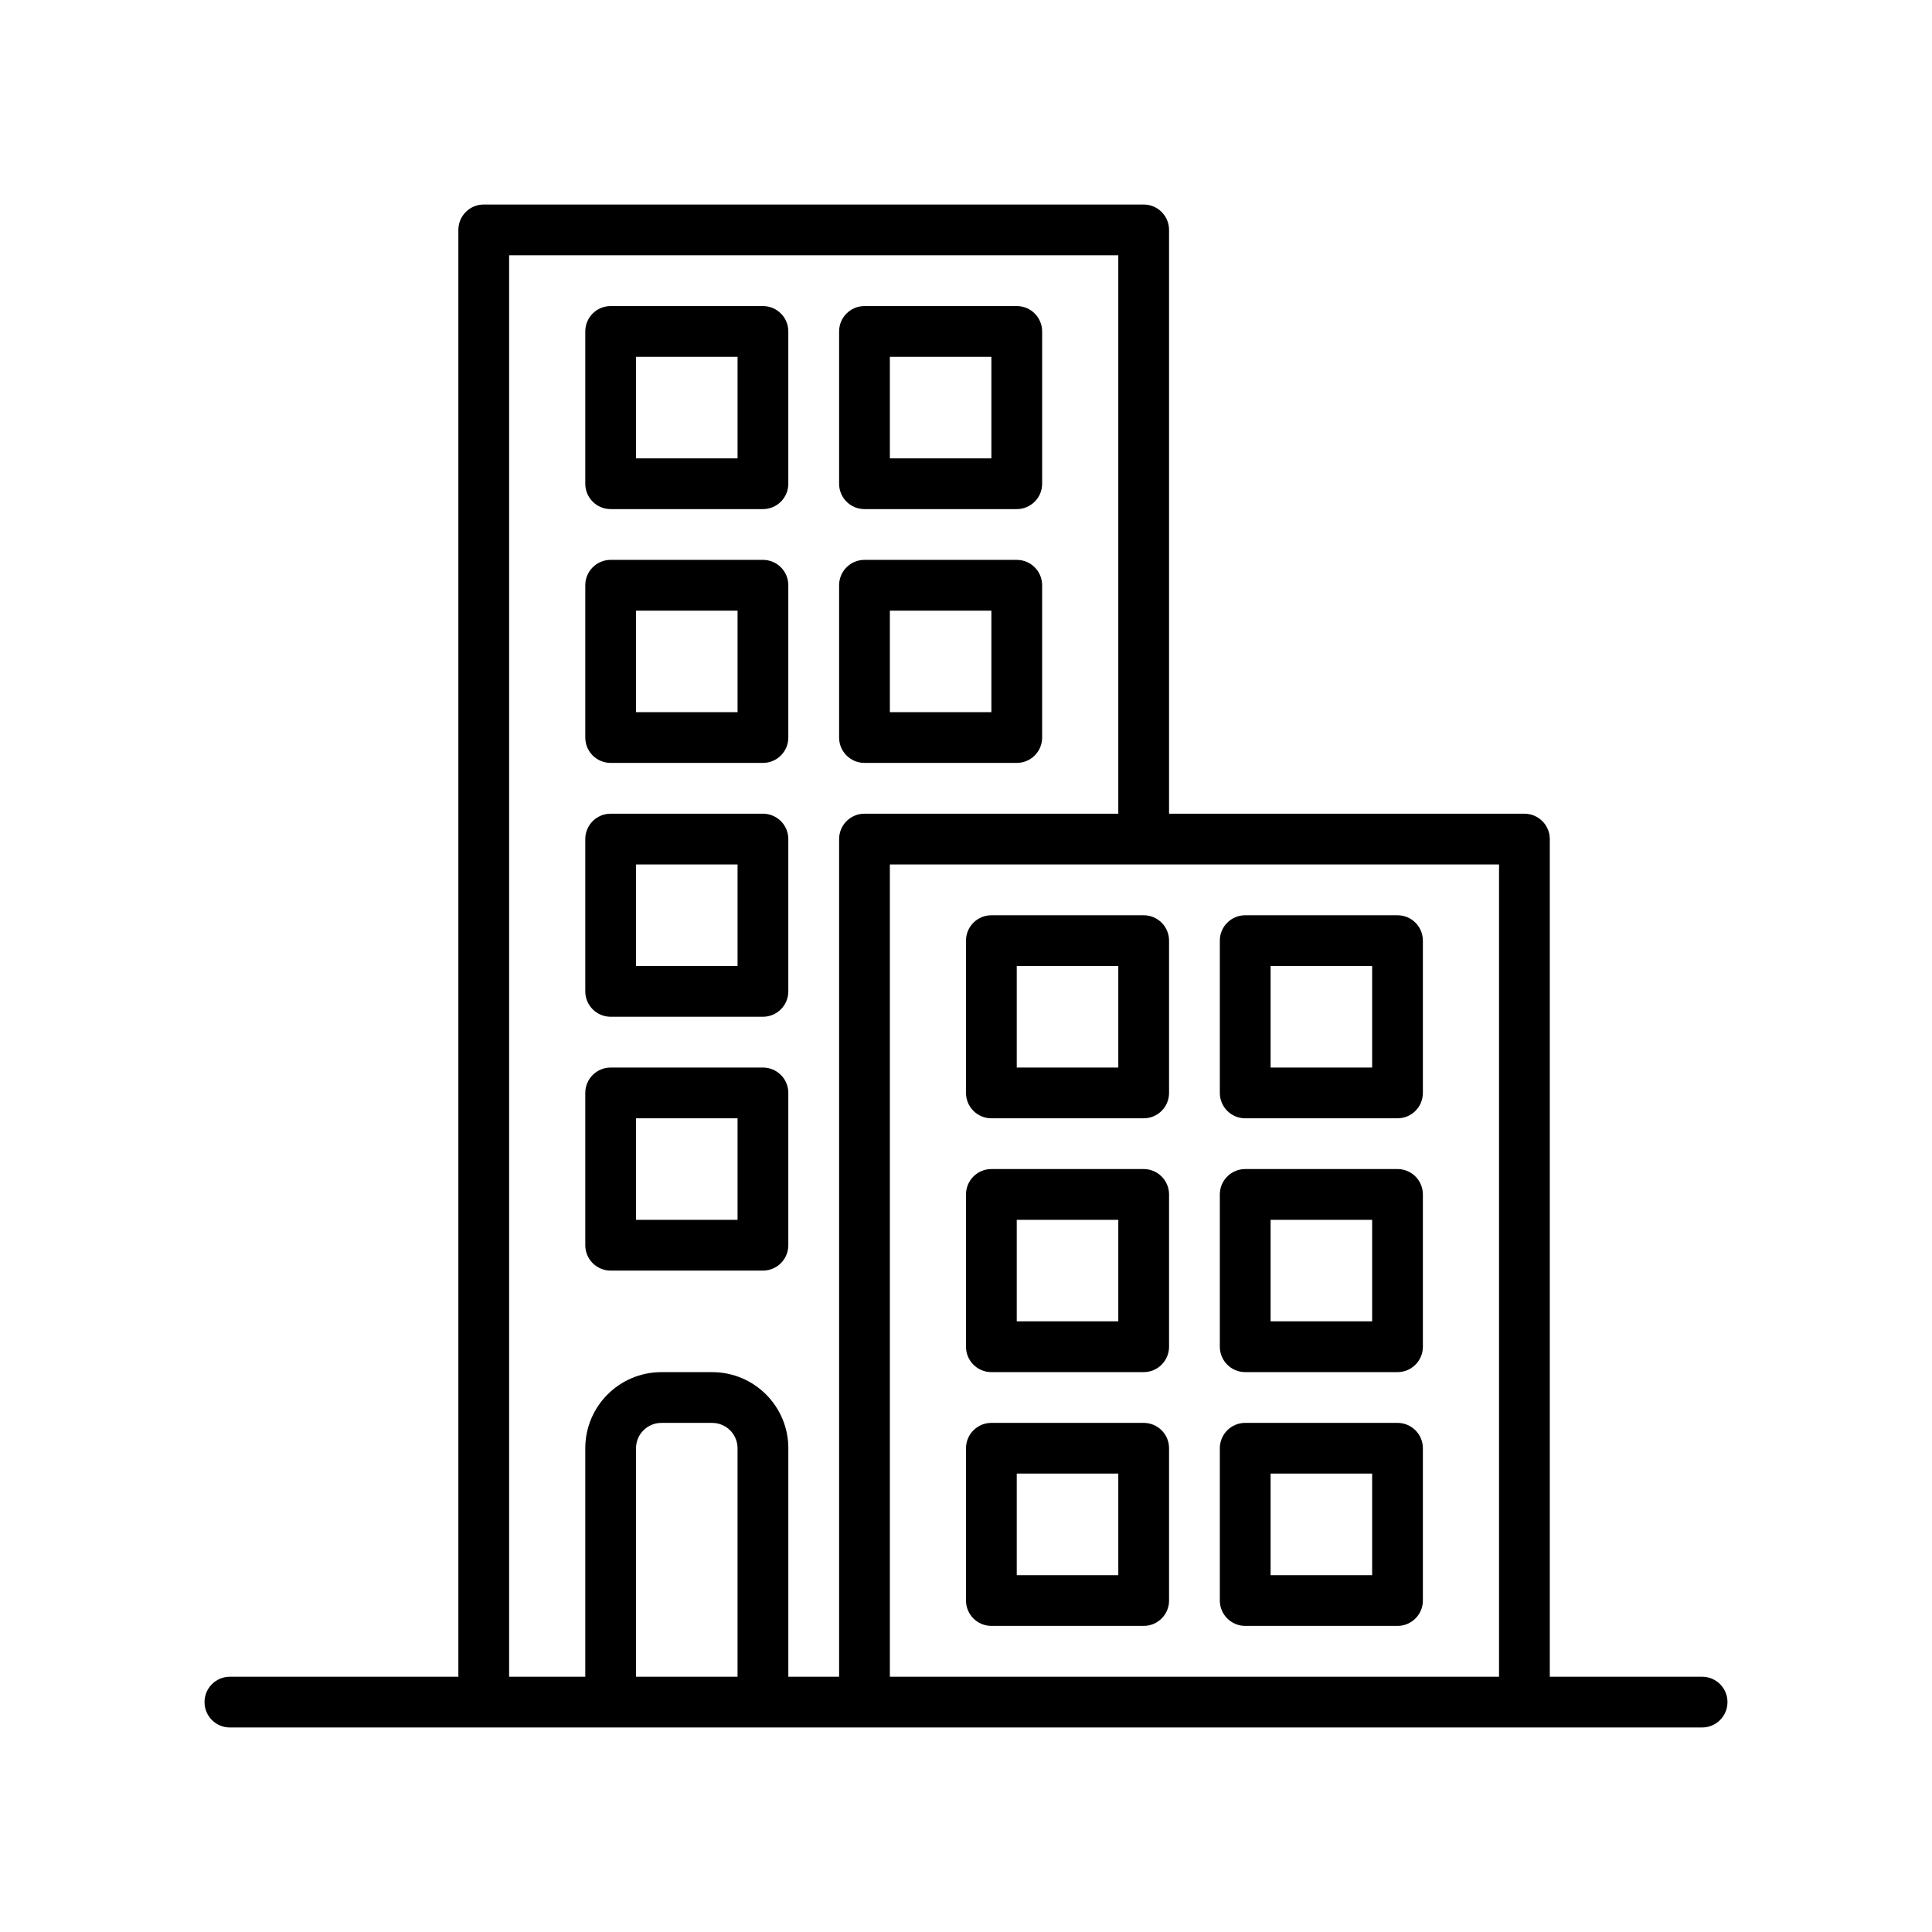 <?xml version="1.0" encoding="UTF-8"?> <!-- Generator: Adobe Illustrator 16.0.0, SVG Export Plug-In . SVG Version: 6.00 Build 0) --> <svg xmlns="http://www.w3.org/2000/svg" xmlns:xlink="http://www.w3.org/1999/xlink" id="Capa_1" x="0px" y="0px" width="100px" height="100px" viewBox="-25 -25 100 100" xml:space="preserve"> <g> <g> <g> <path d="M63.1,61.787h-7.883V18.432c0-0.727-0.588-1.314-1.313-1.314H35.51V-13.1c0-0.726-0.588-1.314-1.313-1.314H0.038 c-0.725,0-1.313,0.588-1.313,1.314v74.887H-13.1c-0.726,0-1.314,0.588-1.314,1.313c0,0.727,0.588,1.314,1.314,1.314H63.1 c0.727,0,1.314-0.588,1.314-1.314C64.414,62.375,63.826,61.787,63.1,61.787z M13.176,61.787H7.92V49.963 c0-0.727,0.589-1.314,1.314-1.314h2.627c0.726,0,1.314,0.588,1.314,1.314V61.787z M18.432,18.432v43.355h-2.628V49.963 c0-2.178-1.765-3.941-3.942-3.941H9.235c-2.177,0-3.941,1.764-3.941,3.941v11.824H1.352v-73.574h31.531v28.904H19.745 C19.02,17.117,18.432,17.705,18.432,18.432z M52.59,61.787H21.059V19.745H52.59V61.787z"></path> <path d="M27.627,3.979h-7.882c-0.725,0-1.313,0.589-1.313,1.313v7.883c0,0.725,0.588,1.313,1.313,1.313h7.882 c0.727,0,1.314-0.588,1.314-1.313V5.293C28.941,4.568,28.354,3.979,27.627,3.979z M26.314,11.862h-5.255V6.607h5.255V11.862z"></path> <path d="M27.627-9.158h-7.882c-0.725,0-1.313,0.588-1.313,1.313v7.883c0,0.726,0.588,1.313,1.313,1.313h7.882 c0.727,0,1.314-0.588,1.314-1.313v-7.883C28.941-8.57,28.354-9.158,27.627-9.158z M26.314-1.275h-5.255v-5.255h5.255V-1.275z"></path> <path d="M14.49,3.979H6.607c-0.726,0-1.313,0.589-1.313,1.313v7.883c0,0.725,0.588,1.313,1.313,1.313h7.883 c0.725,0,1.313-0.588,1.313-1.313V5.293C15.804,4.568,15.215,3.979,14.49,3.979z M13.176,11.862H7.92V6.607h5.256V11.862z"></path> <path d="M14.49-9.158H6.607c-0.726,0-1.313,0.588-1.313,1.313v7.883c0,0.726,0.588,1.313,1.313,1.313h7.883 c0.725,0,1.313-0.588,1.313-1.313v-7.883C15.804-8.57,15.215-9.158,14.49-9.158z M13.176-1.275H7.92v-5.255h5.256V-1.275z"></path> <path d="M14.49,17.117H6.607c-0.726,0-1.313,0.588-1.313,1.314v7.883c0,0.724,0.588,1.313,1.313,1.313h7.883 c0.725,0,1.313-0.589,1.313-1.313v-7.883C15.804,17.705,15.215,17.117,14.49,17.117z M13.176,25H7.92v-5.255h5.256V25z"></path> <path d="M14.49,30.256H6.607c-0.726,0-1.313,0.588-1.313,1.313v7.883c0,0.727,0.588,1.314,1.313,1.314h7.883 c0.725,0,1.313-0.588,1.313-1.314v-7.883C15.804,30.844,15.215,30.256,14.49,30.256z M13.176,38.139H7.92v-5.256h5.256V38.139z"></path> <path d="M39.451,46.021h7.883c0.727,0,1.314-0.59,1.314-1.314v-7.883c0-0.725-0.588-1.314-1.314-1.314h-7.883 c-0.725,0-1.313,0.59-1.313,1.314v7.883C38.139,45.432,38.727,46.021,39.451,46.021z M40.766,38.139h5.256v5.254h-5.256V38.139z"></path> <path d="M39.451,32.883h7.883c0.727,0,1.314-0.588,1.314-1.314v-7.882c0-0.726-0.588-1.313-1.314-1.313h-7.883 c-0.725,0-1.313,0.587-1.313,1.313v7.882C38.139,32.295,38.727,32.883,39.451,32.883z M40.766,25h5.256v5.256h-5.256V25z"></path> <path d="M39.451,59.156h7.883c0.727,0,1.314-0.588,1.314-1.311v-7.883c0-0.727-0.588-1.314-1.314-1.314h-7.883 c-0.725,0-1.313,0.588-1.313,1.314v7.883C38.139,58.568,38.727,59.156,39.451,59.156z M40.766,51.273h5.256v5.258h-5.256V51.273z "></path> <path d="M26.314,46.021h7.883c0.725,0,1.313-0.59,1.313-1.314v-7.883c0-0.725-0.588-1.314-1.313-1.314h-7.883 C25.588,35.51,25,36.1,25,36.824v7.883C25,45.432,25.588,46.021,26.314,46.021z M27.627,38.139h5.256v5.254h-5.256V38.139z"></path> <path d="M26.314,32.883h7.883c0.725,0,1.313-0.588,1.313-1.314v-7.882c0-0.726-0.588-1.313-1.313-1.313h-7.883 c-0.727,0-1.314,0.587-1.314,1.313v7.882C25,32.295,25.588,32.883,26.314,32.883z M27.627,25h5.256v5.256h-5.256V25z"></path> <path d="M26.314,59.156h7.883c0.725,0,1.313-0.588,1.313-1.311v-7.883c0-0.727-0.588-1.314-1.313-1.314h-7.883 c-0.727,0-1.314,0.588-1.314,1.314v7.883C25,58.568,25.588,59.156,26.314,59.156z M27.627,51.273h5.256v5.258h-5.256V51.273z"></path> </g> </g> </g> </svg> 